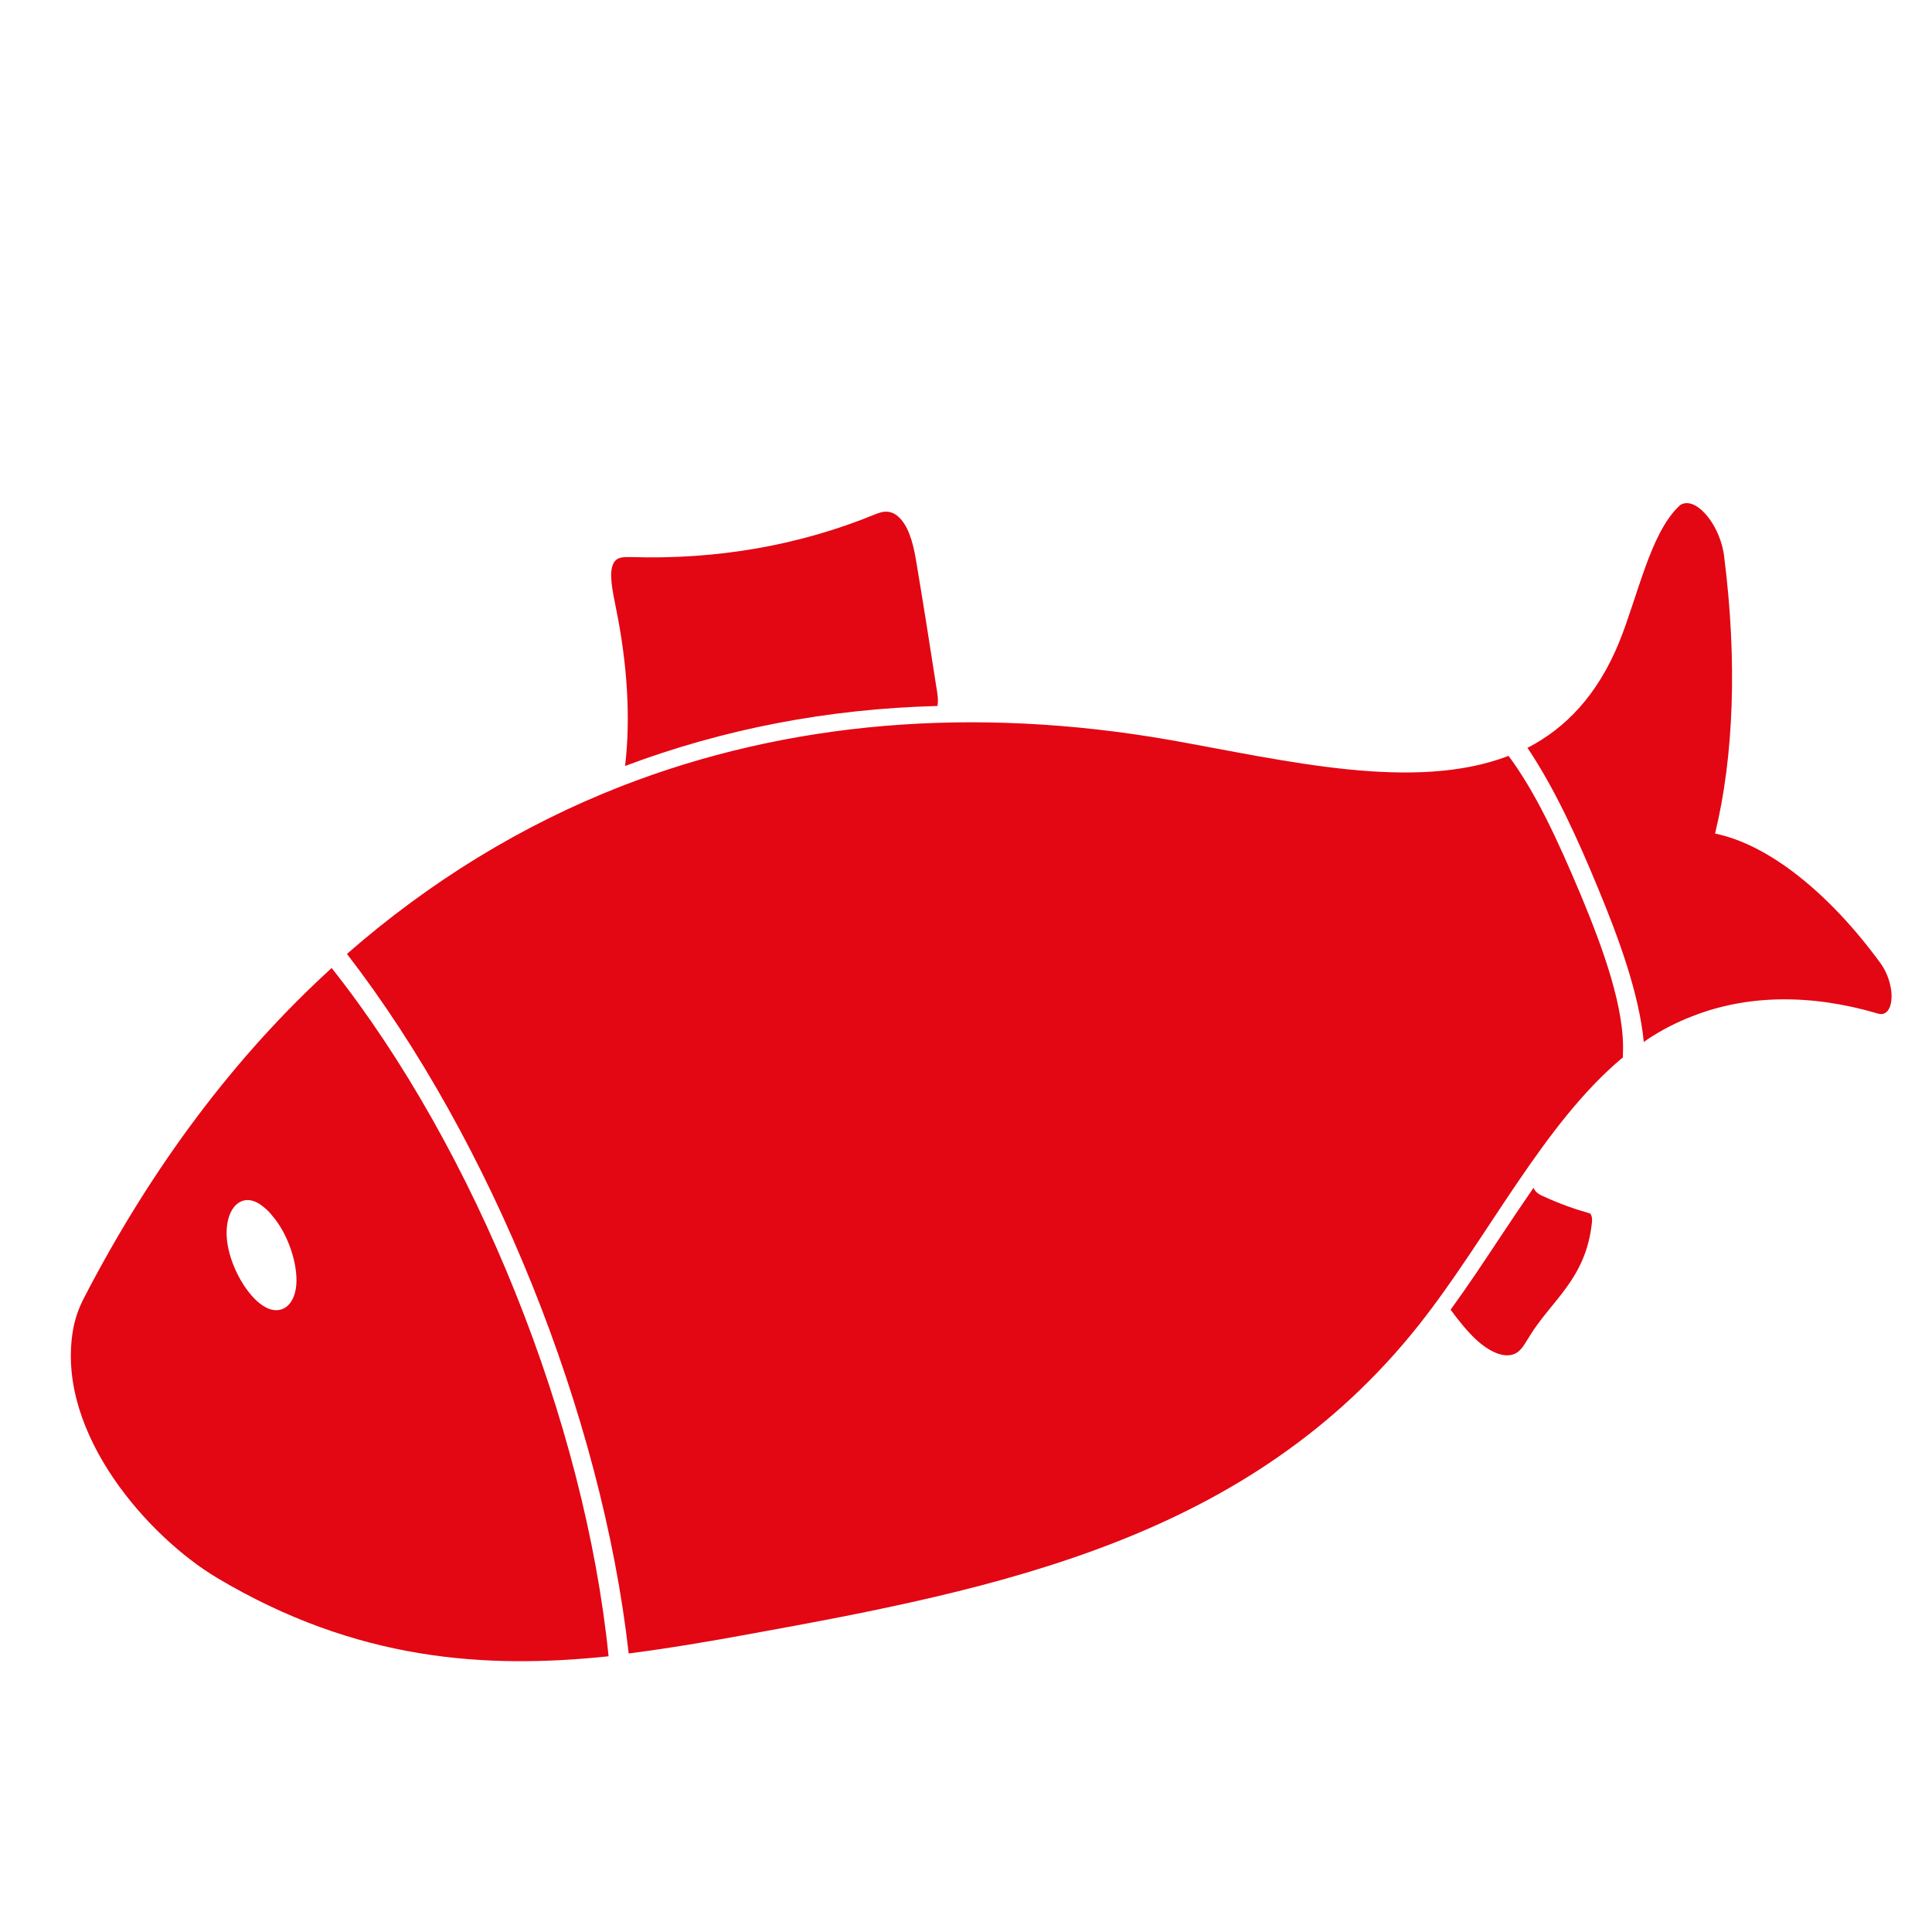 <?xml version="1.0" encoding="utf-8"?>
<!-- Generator: Adobe Illustrator 24.1.2, SVG Export Plug-In . SVG Version: 6.00 Build 0)  -->
<svg version="1.1" id="Capa_1" xmlns="http://www.w3.org/2000/svg" xmlns:xlink="http://www.w3.org/1999/xlink" x="0px" y="0px"
	 viewBox="0 0 48 48" style="enable-background:new 0 0 48 48;" xml:space="preserve">
<style type="text/css">
	.st0{fill:#E30613;}
</style>
<path class="st0" d="M41.8,12.52c-0.04,0.01-0.07,0.04-0.1,0.07c-0.7,0.68-1.01,2.22-1.47,3.36c-0.54,1.32-1.33,2.14-2.28,2.63
	c0.69,1.03,1.25,2.27,1.75,3.48c0.51,1.23,1.02,2.61,1.14,3.83c0.03-0.02,0.05-0.04,0.08-0.06c0.36-0.24,0.73-0.43,1.12-0.58
	c1.37-0.54,2.95-0.56,4.61-0.07c0.06,0.02,0.12,0.02,0.16,0c0.27-0.11,0.25-0.78-0.09-1.25c-1.27-1.74-2.78-2.95-4.11-3.22
	c0.47-1.93,0.55-4.31,0.23-6.85C42.76,13.08,42.18,12.37,41.8,12.52L41.8,12.52z M40.32,26.2c0.06-1.12-0.49-2.63-1.04-3.95
	c-0.6-1.43-1.14-2.58-1.8-3.47c-2.35,0.9-5.52,0.12-8.38-0.39c-4.9-0.86-9.53-0.47-13.68,1.15c-2.45,0.96-4.73,2.35-6.8,4.16
	c3.59,4.65,6.33,11.44,7,17.38c1.01-0.13,2.01-0.3,2.99-0.48c3.08-0.56,6.2-1.15,9.07-2.27c2.85-1.11,5.46-2.75,7.57-5.41
	c1.72-2.17,3.09-5,5.07-6.65C40.32,26.25,40.32,26.23,40.32,26.2L40.32,26.2z M22.77,13.99c-0.06-0.37-0.15-0.81-0.38-1.08
	c-0.23-0.27-0.46-0.21-0.65-0.13c-1.88,0.77-3.93,1.13-6.08,1.06c-0.16,0-0.34-0.01-0.42,0.16c-0.12,0.23-0.02,0.69,0.06,1.09
	c0.29,1.41,0.37,2.77,0.23,3.94c2.45-0.92,5.04-1.42,7.76-1.49c0,0,0,0,0,0c0.03-0.13,0-0.32-0.03-0.49
	C23.1,16.02,22.94,15,22.77,13.99L22.77,13.99z M8.24,24.05c-2.37,2.16-4.44,4.89-6.15,8.19c-0.13,0.25-0.24,0.54-0.29,0.89
	c-0.37,2.52,1.9,5.06,3.59,6.07c3.47,2.07,6.68,2.27,9.73,1.95C14.53,35.32,11.82,28.57,8.24,24.05L8.24,24.05z M7.36,31.94
	c-0.05,0.51-0.38,0.74-0.76,0.54c-0.38-0.2-0.78-0.82-0.92-1.43c-0.2-0.87,0.23-1.49,0.78-1.13c0.1,0.07,0.21,0.16,0.3,0.28
	C7.15,30.64,7.41,31.41,7.36,31.94L7.36,31.94z M37.25,30.77c-0.39,0.59-0.79,1.19-1.21,1.77c0.2,0.27,0.4,0.52,0.61,0.72
	c0.37,0.35,0.79,0.53,1.06,0.33c0.12-0.09,0.2-0.25,0.29-0.39c0.55-0.9,1.4-1.42,1.55-2.82c0.01-0.07,0.01-0.16-0.04-0.23
	c-0.39-0.11-0.78-0.25-1.17-0.43c-0.07-0.03-0.16-0.07-0.22-0.17c-0.01-0.01-0.01-0.02-0.02-0.04
	C37.81,29.93,37.53,30.35,37.25,30.77L37.25,30.77z"/>
</svg>
